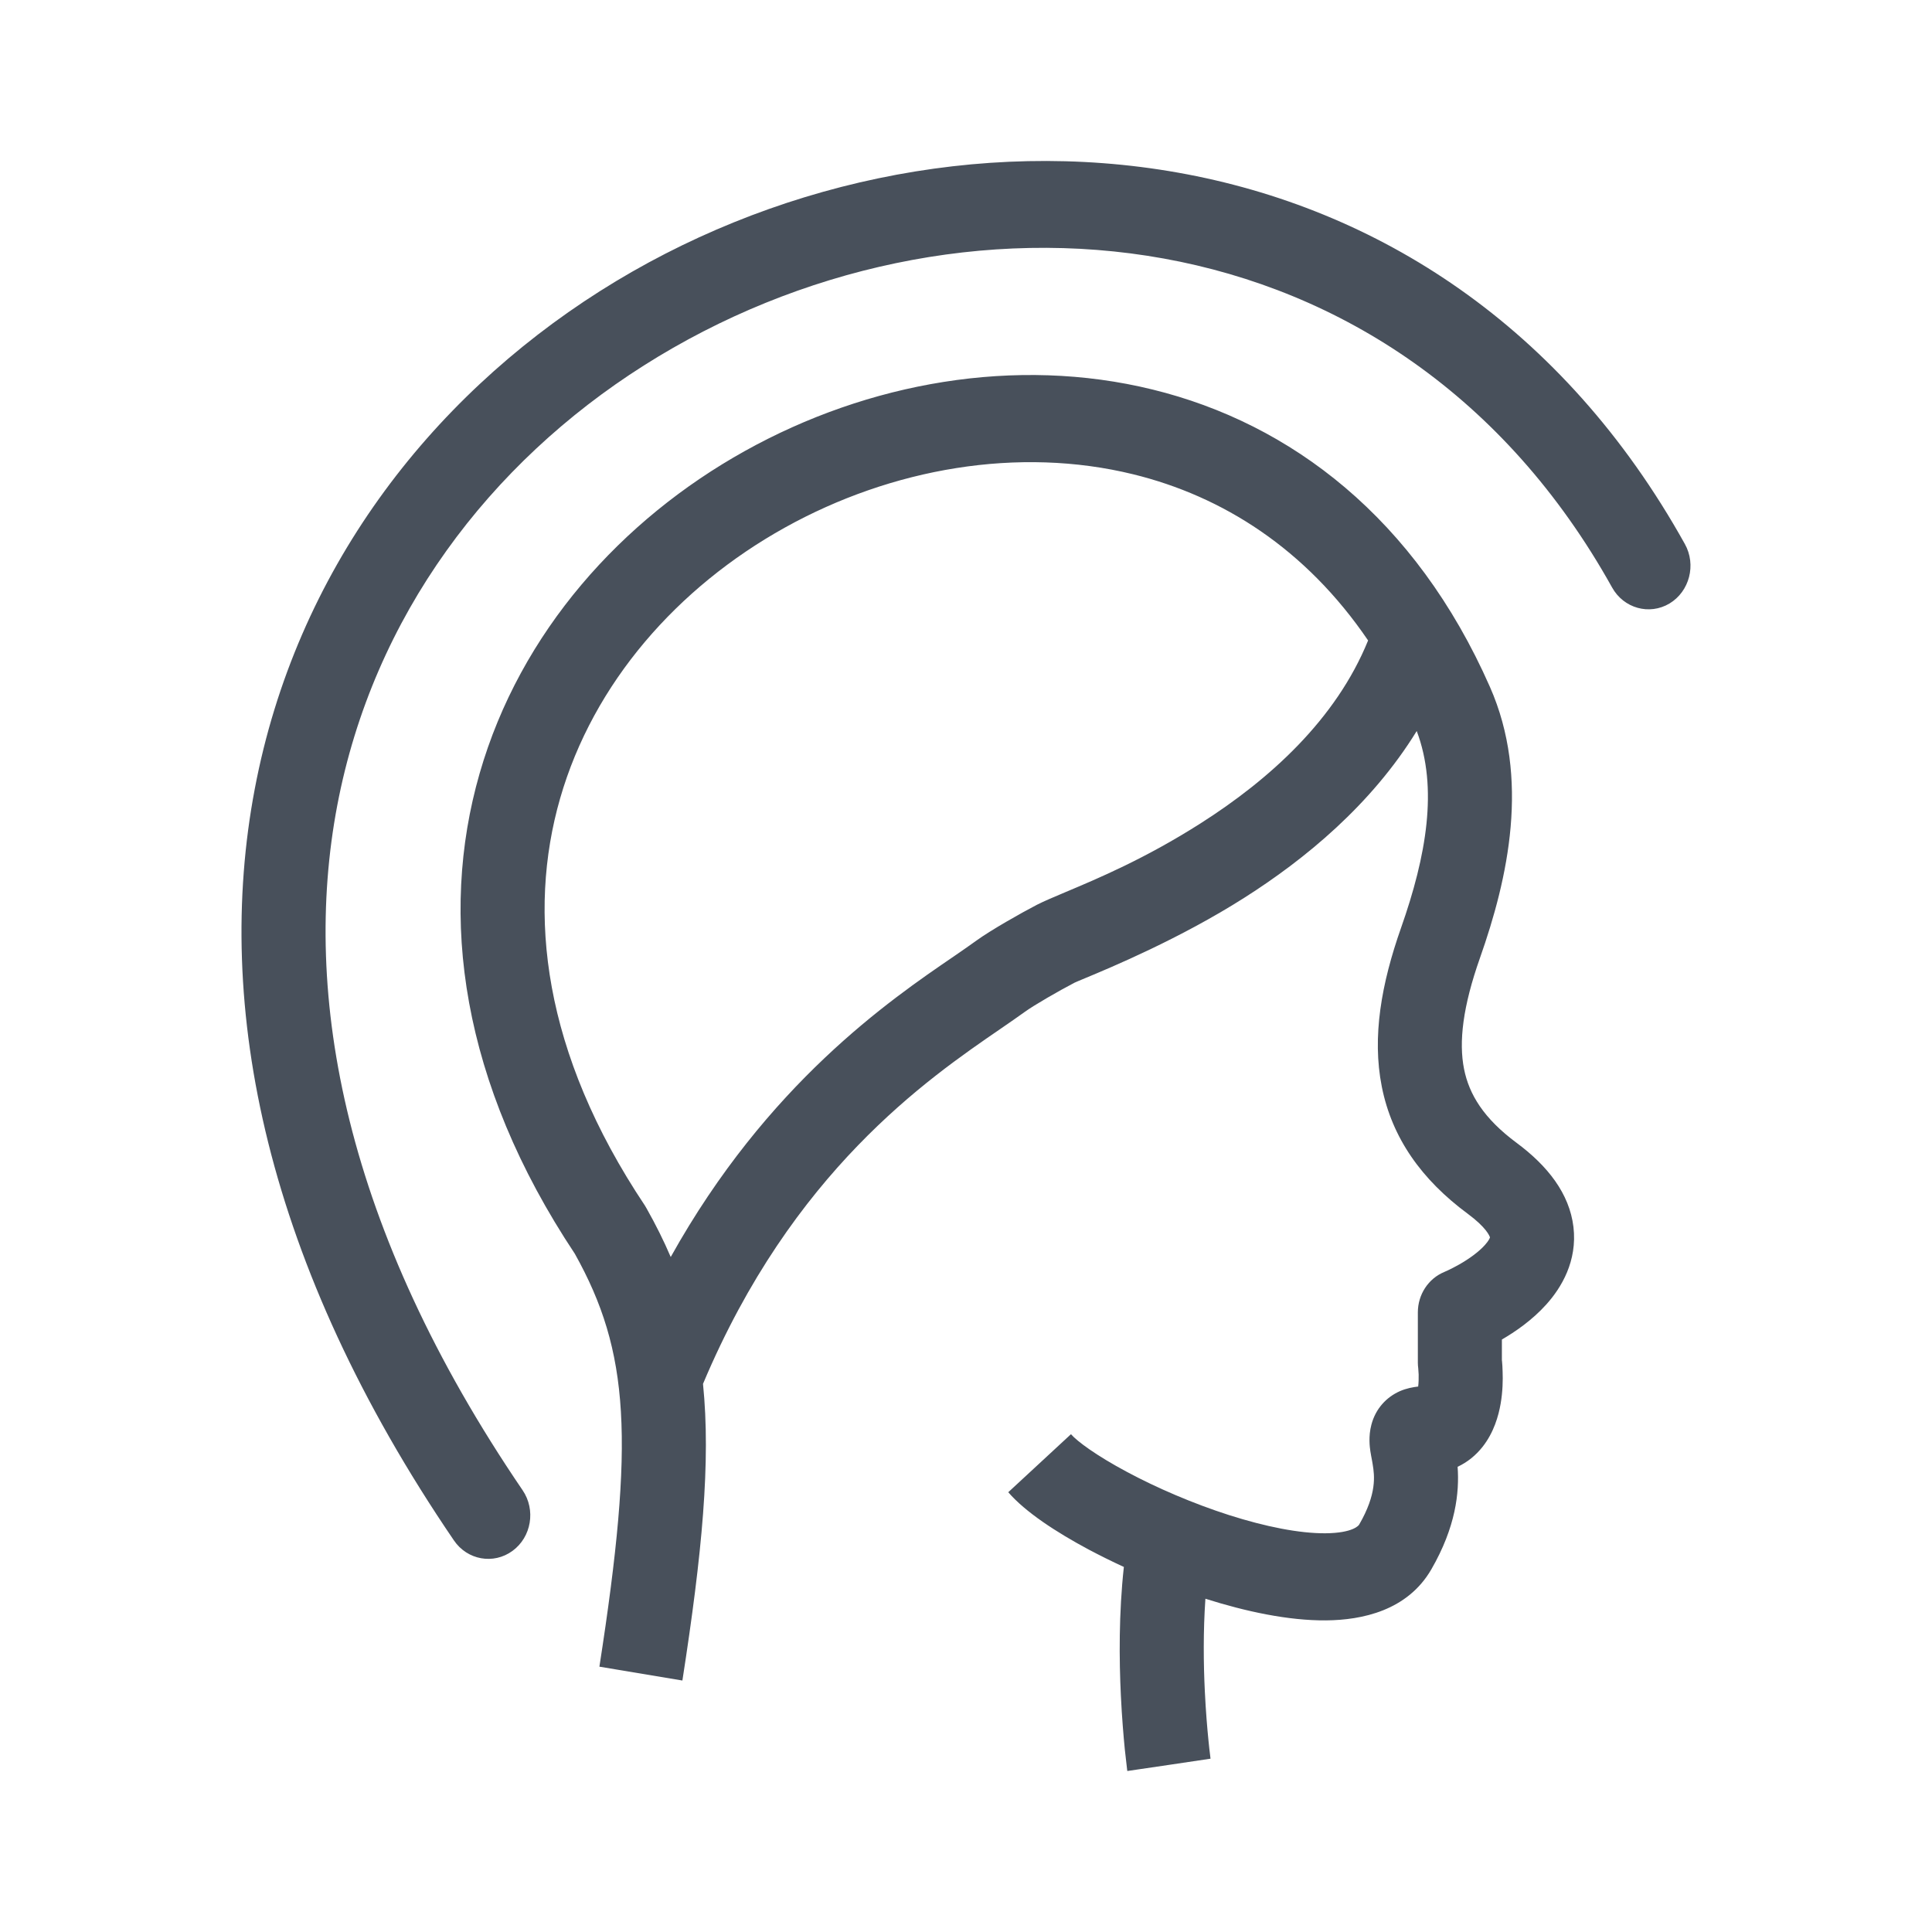 <svg xmlns="http://www.w3.org/2000/svg" fill="none" viewBox="0 0 24 24" height="24" width="24">
<path fill="#48505B" d="M4.189 10.008C3.743 12.363 4.279 15.262 6.492 18.512C6.658 18.756 6.602 19.094 6.366 19.266C6.131 19.438 5.805 19.38 5.639 19.136C3.3 15.702 2.651 12.506 3.165 9.799C3.677 7.097 5.332 4.962 7.452 3.617C11.664 0.946 17.901 1.315 20.93 6.758C21.074 7.016 20.988 7.347 20.739 7.497C20.489 7.646 20.17 7.557 20.026 7.298C17.365 2.518 11.845 2.1 7.997 4.541C6.087 5.752 4.637 7.647 4.189 10.008ZM6.958 9.918C6.55 11.335 6.739 13.071 8.012 14.977C8.019 14.989 8.027 15.001 8.033 15.013C8.147 15.215 8.246 15.414 8.332 15.615C9.53 13.465 11.054 12.423 11.851 11.879C11.959 11.804 12.055 11.739 12.134 11.681C12.31 11.554 12.678 11.345 12.882 11.239C12.968 11.195 13.09 11.144 13.241 11.08C13.633 10.915 14.225 10.667 14.914 10.228C15.767 9.685 16.595 8.941 16.995 7.956C16.22 6.816 15.186 6.164 14.078 5.892C12.655 5.543 11.08 5.814 9.748 6.555C8.417 7.296 7.371 8.483 6.958 9.918ZM17.599 9.081C17.034 9.999 16.21 10.674 15.461 11.15C14.658 11.661 13.8 12.018 13.476 12.153C13.409 12.181 13.365 12.199 13.349 12.207C13.153 12.309 12.843 12.488 12.733 12.568C12.646 12.631 12.544 12.701 12.431 12.779C11.515 13.407 9.841 14.557 8.733 17.191C8.831 18.158 8.722 19.298 8.477 20.876L7.446 20.704C7.885 17.88 7.821 16.793 7.141 15.575C5.726 13.446 5.448 11.38 5.958 9.608C6.464 7.848 7.726 6.452 9.254 5.602C10.782 4.751 12.617 4.421 14.318 4.839C16.036 5.26 17.585 6.438 18.508 8.532C19.011 9.671 18.733 10.911 18.385 11.899C18.171 12.505 18.12 12.943 18.187 13.28C18.25 13.595 18.43 13.893 18.84 14.197C19.223 14.481 19.496 14.825 19.546 15.242C19.596 15.667 19.395 15.997 19.21 16.203C19.032 16.402 18.817 16.547 18.657 16.64V16.897C18.658 16.902 18.658 16.907 18.659 16.913C18.662 16.945 18.665 16.988 18.666 17.04C18.67 17.14 18.668 17.285 18.641 17.44C18.615 17.588 18.558 17.794 18.417 17.973C18.333 18.079 18.229 18.164 18.107 18.221C18.13 18.54 18.085 18.968 17.78 19.496C17.483 20.008 16.92 20.125 16.473 20.129C16.004 20.133 15.472 20.018 14.974 19.86C14.946 20.263 14.95 20.668 14.967 21.012C14.979 21.261 14.997 21.472 15.012 21.62C15.019 21.694 15.026 21.753 15.031 21.791C15.033 21.811 15.035 21.826 15.036 21.835L15.037 21.845L15.038 21.847L15.038 21.847C15.038 21.847 15.038 21.847 14.521 21.924C14.004 22 14.004 22 14.004 22L14.004 22L14.004 21.999L14.004 21.998L14.003 21.994L14.001 21.979C14 21.966 13.997 21.948 13.995 21.926C13.989 21.88 13.982 21.814 13.973 21.733C13.957 21.569 13.937 21.337 13.924 21.066C13.902 20.616 13.898 20.039 13.961 19.465C13.808 19.395 13.662 19.322 13.524 19.249C13.124 19.035 12.738 18.784 12.525 18.537L13.304 17.816C13.379 17.903 13.614 18.079 14.002 18.286C14.37 18.483 14.819 18.677 15.268 18.821C15.722 18.966 16.143 19.049 16.464 19.047C16.812 19.044 16.88 18.947 16.884 18.939C17.106 18.556 17.075 18.33 17.052 18.191C17.051 18.185 17.048 18.172 17.046 18.155C17.038 18.116 17.028 18.057 17.023 18.027L17.023 18.027C17.016 17.978 16.997 17.844 17.036 17.698C17.088 17.499 17.223 17.355 17.391 17.281C17.47 17.247 17.548 17.232 17.617 17.224C17.623 17.177 17.624 17.123 17.623 17.075C17.622 17.049 17.62 17.027 17.619 17.014C17.619 17.007 17.618 17.002 17.618 17L17.618 17.001L17.618 17.002M17.618 16.999C17.618 17 17.618 17 17.618 17L17.618 17L17.618 16.999L17.618 16.999C17.618 16.999 17.618 16.999 17.618 16.999ZM17.618 16.999C17.615 16.976 17.613 16.952 17.613 16.928V16.303C17.613 16.081 17.744 15.881 17.944 15.8C17.944 15.799 17.945 15.799 17.945 15.799C17.945 15.799 17.945 15.799 17.945 15.799L17.945 15.799L17.952 15.796C17.96 15.793 17.973 15.787 17.99 15.779C18.025 15.762 18.074 15.738 18.13 15.706C18.249 15.638 18.368 15.553 18.446 15.466C18.493 15.413 18.506 15.383 18.509 15.371C18.503 15.352 18.464 15.249 18.233 15.078C17.661 14.655 17.292 14.139 17.165 13.498C17.042 12.878 17.161 12.217 17.404 11.527C17.72 10.63 17.866 9.788 17.599 9.081M18.509 15.367C18.51 15.367 18.51 15.368 18.509 15.37C18.509 15.368 18.509 15.367 18.509 15.367ZM18.055 17.856C18.055 17.856 18.055 17.859 18.056 17.865C18.055 17.859 18.055 17.856 18.055 17.856ZM17.719 18.302C17.716 18.302 17.714 18.302 17.714 18.302C17.714 18.302 17.716 18.302 17.719 18.302Z" clip-rule="evenodd" fill-rule="evenodd"></path>
</svg>
